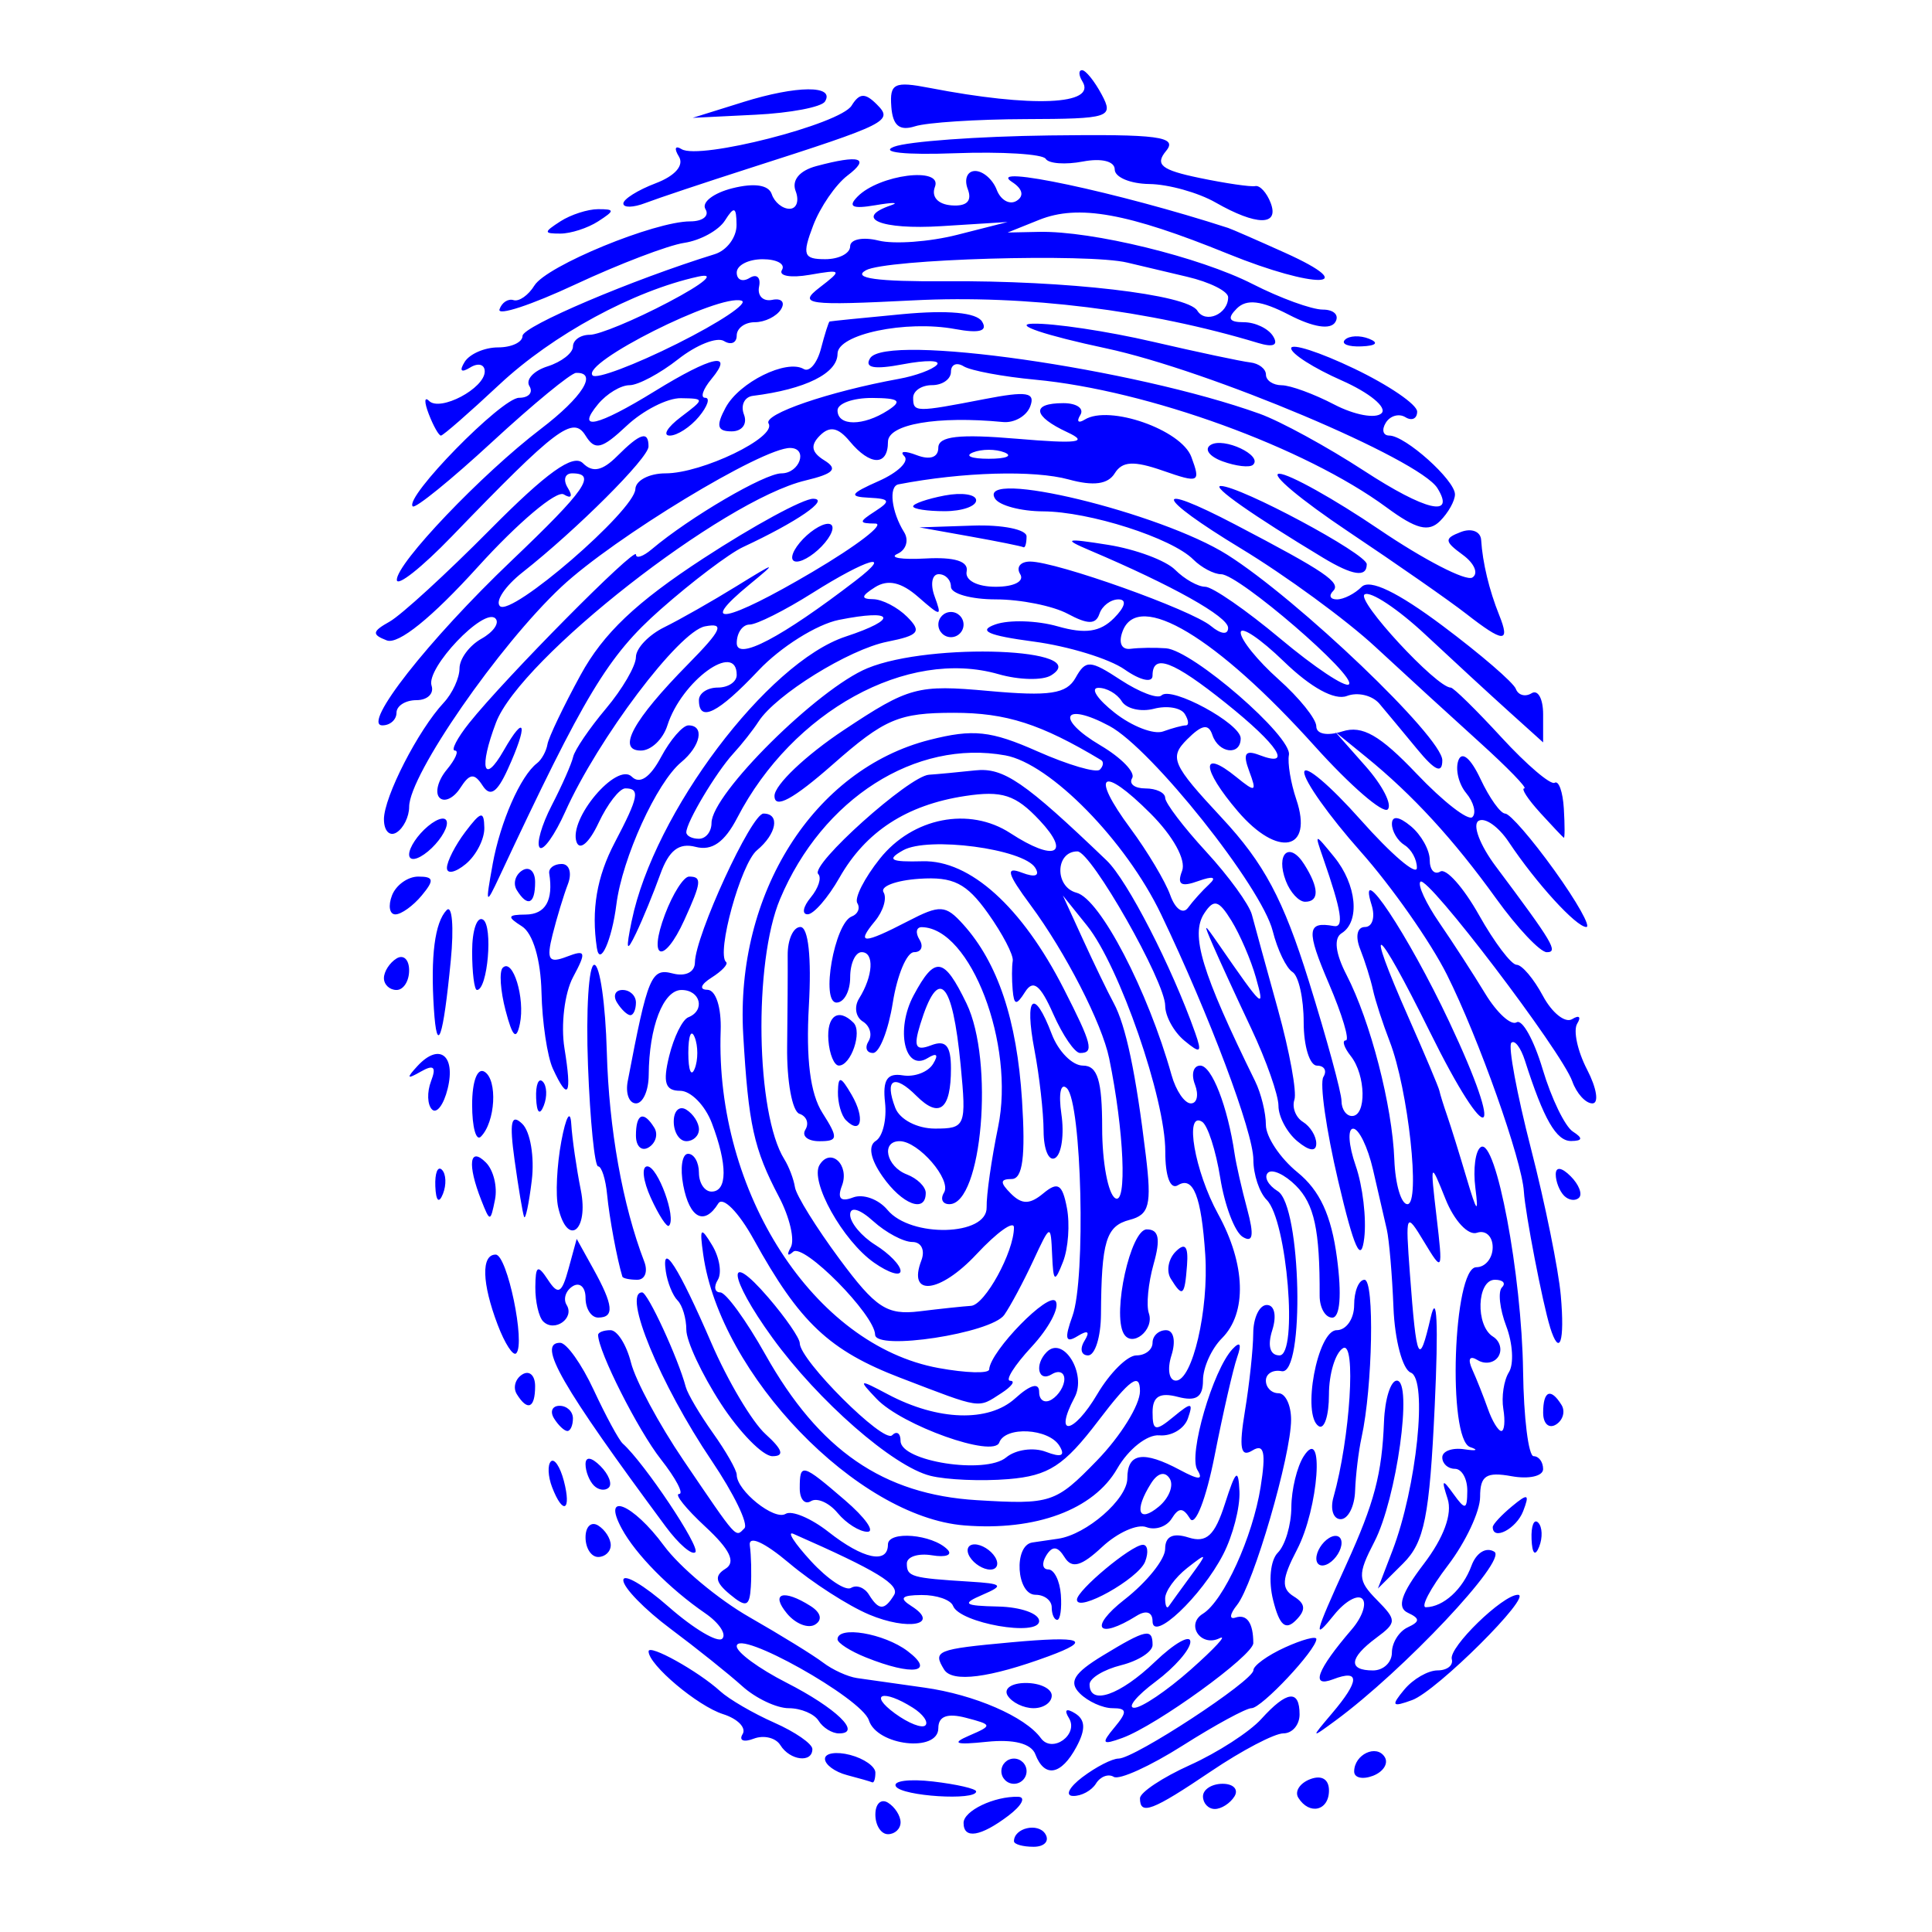 <?xml version="1.0" encoding="UTF-8"?>
<svg width="128" height="128" xmlns="http://www.w3.org/2000/svg" xmlns:svg="http://www.w3.org/2000/svg">
 <g>
  <title>Layer 1</title>
  <g transform="matrix(1 0 0 1 0 0)" id="layer1">
   <path d="m67.178,121.986c0,-0.881 1.602,-1.251 2.079,-0.48c0.288,0.467 -0.061,0.848 -0.777,0.848c-0.716,0 -1.301,-0.166 -1.301,-0.368zm-9.183,-1.768c0,-0.716 0.376,-1.069 0.835,-0.786c0.459,0.284 0.835,0.869 0.835,1.302c0,0.432 -0.376,0.786 -0.835,0.786c-0.459,0 -0.835,-0.586 -0.835,-1.301zm5.844,0.556c0,-0.803 2.03,-1.776 3.616,-1.732c0.536,0.015 0.246,0.578 -0.645,1.252c-1.84,1.391 -2.971,1.574 -2.971,0.48zm11.687,-1.632c0,-0.389 1.491,-1.38 3.314,-2.203c1.823,-0.822 3.947,-2.194 4.721,-3.049c1.701,-1.88 2.539,-1.979 2.539,-0.302c0,0.689 -0.482,1.252 -1.071,1.252c-0.589,0 -2.741,1.127 -4.782,2.504c-3.913,2.641 -4.721,2.948 -4.721,1.796zm4.174,-0.127c0,-0.459 0.586,-0.835 1.301,-0.835c0.716,0 1.069,0.376 0.786,0.835c-0.284,0.459 -0.869,0.835 -1.301,0.835c-0.432,0 -0.786,-0.376 -0.786,-0.835l-0,0zm6.315,0.087c-0.254,-0.411 0.099,-0.963 0.786,-1.226c0.758,-0.291 1.247,0 1.247,0.747c0,1.35 -1.304,1.657 -2.033,0.479zm-26.66,-0.748c-0.224,-0.363 0.88,-0.51 2.455,-0.326c1.575,0.184 2.863,0.481 2.863,0.66c0,0.628 -4.914,0.319 -5.318,-0.334zm12.365,-0.618c0.891,-0.674 1.966,-1.226 2.388,-1.226c1.057,0 8.931,-5.158 8.931,-5.85c0,-0.308 0.939,-0.988 2.087,-1.511c1.148,-0.523 2.087,-0.774 2.087,-0.558c0,0.713 -3.627,4.58 -4.296,4.58c-0.36,0 -2.414,1.115 -4.563,2.478c-2.149,1.363 -4.202,2.296 -4.563,2.073c-0.36,-0.223 -0.891,-0.023 -1.179,0.443c-0.288,0.467 -0.972,0.837 -1.519,0.822c-0.547,-0.014 -0.265,-0.578 0.626,-1.252zm-15.603,-0.131c-0.803,-0.21 -1.461,-0.695 -1.461,-1.077c0,-0.383 0.751,-0.499 1.67,-0.259c0.918,0.24 1.67,0.768 1.67,1.174c0,0.406 -0.094,0.694 -0.209,0.641c-0.115,-0.053 -0.866,-0.269 -1.67,-0.479zm10.226,-0.259c0,-0.459 0.376,-0.835 0.835,-0.835c0.459,0 0.835,0.376 0.835,0.835c0,0.459 -0.376,0.835 -0.835,0.835c-0.459,0 -0.835,-0.376 -0.835,-0.835zm23.374,0.023c0,-1.132 1.484,-1.834 2.025,-0.959c0.259,0.419 -0.091,0.976 -0.777,1.24c-0.686,0.263 -1.247,0.137 -1.247,-0.281zm-21.121,-1.142c-0.275,-0.716 -1.435,-1.014 -3.22,-0.828c-2.071,0.216 -2.372,0.11 -1.166,-0.41c1.558,-0.672 1.549,-0.721 -0.209,-1.18c-1.241,-0.325 -1.834,-0.103 -1.834,0.685c0,1.633 -4.065,1.171 -4.603,-0.523c-0.463,-1.458 -8.754,-6.101 -8.754,-4.902c0,0.402 1.477,1.485 3.283,2.406c3.3,1.683 5.048,3.368 3.494,3.368c-0.459,0 -1.067,-0.376 -1.351,-0.835c-0.284,-0.459 -1.174,-0.835 -1.979,-0.835c-0.805,0 -2.191,-0.657 -3.082,-1.461c-0.89,-0.803 -3.027,-2.513 -4.749,-3.799c-1.721,-1.286 -3.13,-2.734 -3.13,-3.217c0,-0.483 1.354,0.31 3.009,1.764c1.655,1.453 3.251,2.401 3.547,2.105c0.295,-0.295 -0.214,-1.053 -1.131,-1.683c-2.354,-1.617 -4.602,-3.896 -5.527,-5.605c-1.36,-2.512 0.736,-1.667 2.791,1.125c1.047,1.422 3.594,3.553 5.66,4.735c2.066,1.182 4.264,2.538 4.884,3.012c0.62,0.475 1.631,0.937 2.246,1.027c0.615,0.09 2.627,0.375 4.471,0.633c3.313,0.463 6.68,1.925 7.714,3.348c0.756,1.04 2.534,-0.241 1.856,-1.337c-0.335,-0.542 -0.171,-0.666 0.406,-0.309c0.69,0.426 0.718,1.06 0.1,2.216c-1.009,1.886 -2.118,2.089 -2.728,0.5l-0,0l0,-0zm-8.121,-3.088c-1.965,-1.243 -2.961,-0.921 -1.18,0.382c0.891,0.651 1.797,1.006 2.014,0.789c0.217,-0.217 -0.158,-0.744 -0.833,-1.171zm-8.776,2.48c-0.303,-0.49 -1.096,-0.682 -1.762,-0.427c-0.666,0.256 -0.998,0.12 -0.738,-0.3c0.26,-0.421 -0.321,-1.017 -1.291,-1.325c-1.69,-0.536 -4.938,-3.272 -4.938,-4.159c0,-0.519 3.294,1.313 4.749,2.642c0.581,0.531 2.193,1.468 3.58,2.082c1.388,0.614 2.523,1.401 2.523,1.748c0,0.944 -1.491,0.761 -2.122,-0.261zm22.141,-1.176c0.861,-1.037 0.836,-1.271 -0.132,-1.271c-0.653,0 -1.629,-0.442 -2.169,-0.982c-0.752,-0.752 -0.396,-1.337 1.523,-2.504c2.872,-1.746 3.299,-1.837 3.299,-0.704c0,0.45 -0.939,1.055 -2.087,1.343c-1.148,0.288 -2.087,0.859 -2.087,1.268c0,1.425 2.011,0.73 4.337,-1.499c1.288,-1.234 2.341,-1.828 2.341,-1.322c0,0.507 -1.033,1.692 -2.296,2.634c-1.263,0.942 -1.906,1.725 -1.429,1.739c0.476,0.014 2.167,-1.126 3.757,-2.535c1.59,-1.409 2.447,-2.342 1.904,-2.073c-1.236,0.612 -2.272,-0.902 -1.109,-1.621c1.37,-0.847 3.301,-5.082 3.827,-8.396c0.366,-2.302 0.231,-2.901 -0.545,-2.422c-0.782,0.483 -0.901,-0.149 -0.492,-2.623c0.296,-1.793 0.543,-4.105 0.548,-5.139c0.005,-1.033 0.41,-1.878 0.9,-1.878c0.511,0 0.665,0.712 0.361,1.67c-0.33,1.04 -0.15,1.67 0.478,1.67c1.242,0 0.506,-8.95 -0.847,-10.303c-0.486,-0.486 -0.883,-1.682 -0.883,-2.659c0,-1.822 -2.918,-9.584 -6.111,-16.255c-2.334,-4.877 -7.35,-9.995 -10.323,-10.535c-5.948,-1.079 -12.125,2.861 -14.925,9.52c-1.765,4.199 -1.601,14.225 0.282,17.235c0.307,0.491 0.625,1.328 0.706,1.859c0.081,0.531 1.406,2.666 2.945,4.745c2.407,3.252 3.148,3.737 5.303,3.474c1.377,-0.169 2.914,-0.332 3.414,-0.363c0.921,-0.057 2.847,-3.57 2.847,-5.193c0,-0.486 -1.117,0.311 -2.481,1.772c-2.429,2.6 -4.586,2.845 -3.654,0.415c0.262,-0.683 -0.002,-1.225 -0.597,-1.225c-0.587,0 -1.754,-0.622 -2.594,-1.382c-0.901,-0.815 -1.527,-0.989 -1.527,-0.424c0,0.526 0.751,1.426 1.67,2c0.918,0.573 1.67,1.349 1.67,1.724c0,0.375 -0.788,0.129 -1.752,-0.546c-2.079,-1.456 -4.279,-5.403 -3.612,-6.481c0.735,-1.189 2.008,0.01 1.478,1.389c-0.32,0.834 -0.081,1.084 0.738,0.77c0.666,-0.256 1.693,0.116 2.282,0.825c1.545,1.862 6.617,1.73 6.569,-0.171c-0.02,-0.804 0.322,-3.201 0.761,-5.329c1.127,-5.462 -1.817,-13.172 -5.052,-13.233c-0.371,-0.007 -0.443,0.363 -0.159,0.822c0.284,0.459 0.123,0.835 -0.358,0.835c-0.481,0 -1.114,1.503 -1.408,3.339c-0.294,1.837 -0.884,3.339 -1.311,3.339c-0.428,0 -0.561,-0.35 -0.297,-0.777c0.264,-0.427 0.092,-1.017 -0.382,-1.31c-0.474,-0.293 -0.585,-0.976 -0.246,-1.519c0.936,-1.498 1.024,-3.073 0.172,-3.073c-0.419,0 -0.761,0.751 -0.761,1.67c0,0.918 -0.406,1.67 -0.901,1.67c-1.067,0 -0.136,-5.273 1.008,-5.706c0.406,-0.154 0.571,-0.552 0.366,-0.883c-0.205,-0.332 0.468,-1.658 1.496,-2.947c2.175,-2.728 5.927,-3.46 8.646,-1.687c2.924,1.907 4.055,1.405 1.93,-0.857c-1.588,-1.691 -2.48,-1.98 -4.946,-1.603c-3.861,0.59 -6.57,2.352 -8.305,5.402c-0.76,1.335 -1.709,2.43 -2.109,2.433c-0.401,0.003 -0.31,-0.499 0.201,-1.115c0.511,-0.616 0.735,-1.315 0.498,-1.552c-0.579,-0.579 6.013,-6.491 7.336,-6.58c0.573,-0.038 1.95,-0.168 3.062,-0.288c1.88,-0.204 3.257,0.74 8.711,5.969c1.378,1.321 4.319,7.046 5.862,11.412c0.473,1.339 0.365,1.419 -0.713,0.524c-0.699,-0.58 -1.271,-1.621 -1.271,-2.312c0,-1.601 -4.905,-10.226 -5.816,-10.226c-1.471,0 -1.521,2.356 -0.057,2.739c1.56,0.408 4.728,6.488 6.294,12.079c0.289,1.033 0.865,1.878 1.278,1.878c0.414,0 0.536,-0.563 0.272,-1.252c-0.264,-0.689 -0.105,-1.252 0.353,-1.252c0.761,0 1.814,2.704 2.275,5.844c0.101,0.689 0.477,2.341 0.836,3.672c0.467,1.735 0.382,2.253 -0.302,1.831c-0.525,-0.324 -1.193,-2.079 -1.484,-3.9c-0.291,-1.82 -0.833,-3.497 -1.204,-3.727c-1.19,-0.735 -0.493,3.285 1.06,6.114c1.831,3.336 1.929,6.555 0.251,8.233c-0.689,0.689 -1.252,1.941 -1.252,2.784c0,1.121 -0.448,1.415 -1.67,1.095c-1.197,-0.313 -1.67,-0.026 -1.67,1.015c0,1.256 0.187,1.298 1.388,0.306c1.19,-0.983 1.326,-0.968 0.954,0.107c-0.239,0.689 -1.089,1.194 -1.889,1.122c-0.807,-0.072 -2.053,0.912 -2.798,2.209c-1.559,2.716 -5.391,4.139 -10.125,3.759c-7.103,-0.571 -16.173,-9.978 -17.3,-17.943c-0.253,-1.79 -0.169,-1.878 0.591,-0.62c0.487,0.807 0.656,1.84 0.374,2.296c-0.282,0.456 -0.208,0.829 0.164,0.829c0.371,0.001 1.716,1.853 2.987,4.116c3.568,6.352 7.81,9.273 14.013,9.649c4.912,0.297 5.214,0.198 7.956,-2.626c1.568,-1.614 2.85,-3.683 2.85,-4.598c0,-1.266 -0.656,-0.8 -2.749,1.95c-2.284,3.002 -3.294,3.658 -5.973,3.88c-1.773,0.147 -4.098,0.048 -5.167,-0.221c-2.471,-0.62 -7.416,-4.942 -10.464,-9.145c-2.918,-4.024 -3.118,-5.975 -0.273,-2.667c1.147,1.334 2.086,2.696 2.086,3.026c0,1.126 5.553,6.666 6.116,6.102c0.309,-0.309 0.562,-0.141 0.562,0.374c0,1.357 5.622,2.235 6.999,1.092c0.625,-0.519 1.81,-0.686 2.632,-0.37c1.026,0.394 1.306,0.268 0.891,-0.403c-0.715,-1.156 -3.584,-1.309 -3.983,-0.212c-0.376,1.032 -6.443,-1.129 -8.123,-2.893c-1.247,-1.31 -1.196,-1.331 0.749,-0.299c3.31,1.756 6.666,1.862 8.429,0.266c1.013,-0.916 1.588,-1.07 1.588,-0.424c0,0.557 0.376,0.781 0.835,0.498c0.459,-0.284 0.835,-0.892 0.835,-1.351c0,-0.459 -0.376,-0.603 -0.835,-0.319c-0.899,0.555 -1.165,-0.644 -0.328,-1.48c1.1,-1.1 2.665,1.461 1.841,3.013c-1.411,2.658 -0.078,2.461 1.507,-0.222c0.832,-1.409 1.996,-2.562 2.586,-2.562c0.59,0 1.072,-0.376 1.072,-0.835c0,-0.459 0.401,-0.835 0.891,-0.835c0.511,0 0.665,0.712 0.361,1.67c-0.291,0.918 -0.159,1.67 0.295,1.67c1.094,0 2.188,-4.695 1.945,-8.348c-0.258,-3.871 -0.794,-5.227 -1.816,-4.595c-0.5,0.309 -0.837,-0.599 -0.832,-2.243c0.011,-3.47 -3.046,-12.295 -5.177,-14.949l-1.61,-2.005l1.337,2.922c0.735,1.607 1.649,3.498 2.031,4.201c0.805,1.483 1.472,4.645 2.13,10.099c0.396,3.283 0.234,3.926 -1.074,4.268c-1.564,0.409 -1.867,1.41 -1.898,6.267c-0.01,1.492 -0.393,2.713 -0.853,2.713c-0.459,0 -0.567,-0.434 -0.24,-0.964c0.387,-0.626 0.227,-0.736 -0.458,-0.313c-0.801,0.495 -0.882,0.176 -0.338,-1.332c0.895,-2.479 0.613,-14.106 -0.365,-15.085c-0.41,-0.41 -0.569,0.333 -0.368,1.707c0.196,1.337 0.013,2.644 -0.406,2.904c-0.42,0.259 -0.768,-0.541 -0.773,-1.779c-0.005,-1.238 -0.278,-3.66 -0.607,-5.382c-0.68,-3.566 -0.034,-4.153 1.148,-1.043c0.436,1.148 1.366,2.087 2.066,2.087c0.969,0 1.273,0.985 1.273,4.125c0,2.269 0.39,4.366 0.866,4.66c0.799,0.494 0.583,-4.487 -0.402,-9.268c-0.478,-2.317 -2.894,-7.027 -5.205,-10.147c-1.558,-2.103 -1.686,-2.579 -0.579,-2.154c0.879,0.337 1.217,0.215 0.885,-0.322c-0.778,-1.258 -7.094,-2.093 -8.756,-1.157c-1.116,0.629 -0.842,0.782 1.293,0.725c3.144,-0.085 6.585,3.021 9.35,8.441c1.879,3.682 2.026,4.262 1.083,4.262c-0.347,0 -1.147,-1.165 -1.777,-2.589c-0.854,-1.929 -1.328,-2.301 -1.861,-1.461c-0.583,0.919 -0.735,0.896 -0.826,-0.124c-0.061,-0.689 -0.059,-1.558 0.005,-1.933c0.064,-0.374 -0.675,-1.793 -1.643,-3.152c-1.421,-1.996 -2.297,-2.435 -4.556,-2.283c-1.538,0.104 -2.6,0.505 -2.361,0.893c0.239,0.387 -0.019,1.251 -0.574,1.92c-1.273,1.534 -0.771,1.532 2.196,-0.007c2.121,-1.1 2.486,-1.079 3.649,0.209c2.298,2.545 3.564,6.324 3.904,11.658c0.238,3.732 0.043,5.218 -0.686,5.218c-0.772,0 -0.785,0.234 -0.053,0.966c0.732,0.732 1.254,0.728 2.153,-0.018c0.961,-0.797 1.258,-0.612 1.56,0.969c0.205,1.075 0.089,2.68 -0.258,3.566c-0.555,1.416 -0.643,1.358 -0.723,-0.475c-0.09,-2.052 -0.111,-2.045 -1.256,0.417c-0.64,1.377 -1.501,2.986 -1.912,3.575c-0.852,1.221 -8.539,2.399 -8.559,1.312c-0.025,-1.32 -4.753,-6.103 -5.429,-5.492c-0.368,0.333 -0.44,0.202 -0.16,-0.29c0.28,-0.492 -0.069,-1.995 -0.776,-3.339c-1.678,-3.193 -2.027,-4.776 -2.373,-10.764c-0.539,-9.331 4.674,-17.574 12.346,-19.521c2.892,-0.734 4.05,-0.611 7.152,0.762c2.036,0.901 3.894,1.445 4.129,1.21c0.235,-0.235 0.271,-0.521 0.08,-0.636c-3.995,-2.397 -6.28,-3.13 -9.751,-3.13c-3.651,0 -4.591,0.4 -8.01,3.41c-2.638,2.322 -3.874,2.991 -3.874,2.096c0,-0.723 2.065,-2.686 4.588,-4.361c4.324,-2.871 4.877,-3.02 9.603,-2.592c4.041,0.366 5.159,0.197 5.757,-0.873c0.673,-1.202 0.956,-1.188 2.992,0.146c1.237,0.81 2.451,1.27 2.699,1.022c0.638,-0.638 5.248,1.86 5.248,2.843c0,1.175 -1.468,1.001 -1.876,-0.223c-0.255,-0.765 -0.692,-0.689 -1.668,0.287c-1.207,1.207 -1.008,1.661 2.284,5.196c2.812,3.019 4.084,5.405 5.773,10.821c1.191,3.822 2.166,7.397 2.166,7.945c0,0.548 0.313,0.996 0.696,0.996c0.97,0 0.918,-2.705 -0.077,-3.965c-0.453,-0.574 -0.603,-1.044 -0.333,-1.044c0.269,0 -0.235,-1.69 -1.12,-3.757c-1.514,-3.533 -1.464,-4.146 0.315,-3.82c0.705,0.129 0.536,-0.954 -0.706,-4.528c-0.572,-1.646 -0.562,-1.647 0.74,-0.049c1.494,1.833 1.731,4.288 0.489,5.056c-0.529,0.327 -0.409,1.333 0.33,2.762c1.582,3.061 3.032,8.666 3.166,12.237c0.061,1.623 0.451,2.951 0.867,2.951c0.882,0 0.053,-7.616 -1.175,-10.784c-0.459,-1.185 -0.957,-2.719 -1.106,-3.407c-0.149,-0.689 -0.532,-1.91 -0.85,-2.713c-0.334,-0.844 -0.2,-1.461 0.319,-1.461c0.494,0 0.691,-0.657 0.439,-1.461c-1,-3.181 2.411,1.945 5.13,7.71c3.81,8.077 2.667,8.671 -1.286,0.668c-3.559,-7.205 -4.422,-7.759 -1.384,-0.888c1.072,2.424 1.987,4.594 2.033,4.824c0.046,0.23 0.28,0.981 0.52,1.67c0.239,0.689 0.824,2.567 1.299,4.174c0.652,2.207 0.791,2.355 0.565,0.606c-0.164,-1.274 -0.001,-2.499 0.363,-2.724c0.999,-0.617 2.711,8.472 2.796,14.847c0.041,3.098 0.357,5.634 0.701,5.635c0.344,0.001 0.626,0.385 0.626,0.853c0,0.468 -0.939,0.681 -2.087,0.473c-1.681,-0.305 -2.087,-0.039 -2.087,1.366c0,0.959 -0.958,3.001 -2.129,4.536c-1.171,1.536 -1.829,2.786 -1.461,2.779c1.163,-0.023 2.441,-1.187 3.019,-2.753c0.319,-0.863 0.97,-1.26 1.516,-0.923c0.882,0.545 -6.019,7.875 -10.545,11.199c-1.622,1.191 -1.628,1.177 -0.209,-0.495c1.835,-2.162 1.86,-2.942 0.072,-2.256c-1.525,0.585 -1.078,-0.614 1.233,-3.304c0.693,-0.806 1.007,-1.718 0.699,-2.026c-0.308,-0.308 -1.143,0.164 -1.856,1.049c-1.444,1.793 -1.35,1.4 0.811,-3.355c1.849,-4.07 2.347,-5.964 2.483,-9.437c0.058,-1.492 0.44,-2.713 0.849,-2.713c1.075,0 -0.015,7.832 -1.486,10.675c-1.131,2.186 -1.115,2.554 0.164,3.853c1.329,1.349 1.326,1.5 -0.047,2.52c-1.792,1.33 -1.872,2.153 -0.209,2.153c0.689,0 1.252,-0.532 1.252,-1.183c0,-0.65 0.47,-1.402 1.043,-1.67c0.828,-0.386 0.829,-0.587 0.008,-0.971c-0.739,-0.346 -0.437,-1.269 1.059,-3.23c1.328,-1.741 1.907,-3.32 1.582,-4.316c-0.422,-1.295 -0.354,-1.351 0.389,-0.318c0.779,1.082 0.903,1.054 0.914,-0.209c0.007,-0.803 -0.363,-1.461 -0.822,-1.461c-0.459,0 -0.835,-0.341 -0.835,-0.757c0,-0.416 0.657,-0.658 1.461,-0.537c0.803,0.121 0.977,0.055 0.386,-0.145c-1.518,-0.515 -1.129,-11.917 0.407,-11.917c0.597,0 1.085,-0.595 1.085,-1.322c0,-0.727 -0.47,-1.159 -1.043,-0.961c-0.578,0.2 -1.506,-0.794 -2.079,-2.226c-1.011,-2.526 -1.025,-2.498 -0.596,1.17c0.426,3.643 0.402,3.694 -0.819,1.67c-1.217,-2.017 -1.248,-1.947 -0.948,2.087c0.438,5.875 0.606,6.232 1.375,2.922c0.42,-1.807 0.523,0.424 0.27,5.844c-0.342,7.332 -0.683,9.038 -2.087,10.435l-1.678,1.67l0.961,-2.504c1.612,-4.2 2.352,-11.367 1.219,-11.802c-0.545,-0.209 -1.062,-2.147 -1.148,-4.307c-0.086,-2.159 -0.285,-4.49 -0.442,-5.178c-0.157,-0.689 -0.568,-2.473 -0.914,-3.965c-0.345,-1.492 -0.937,-2.713 -1.315,-2.713c-0.378,0 -0.303,1.101 0.165,2.445c0.469,1.345 0.725,3.505 0.57,4.8c-0.208,1.734 -0.664,0.736 -1.727,-3.784c-0.794,-3.376 -1.236,-6.475 -0.981,-6.887c0.255,-0.412 0.065,-0.749 -0.421,-0.749c-0.486,0 -0.884,-1.293 -0.884,-2.873c0,-1.58 -0.334,-3.079 -0.742,-3.331c-0.408,-0.252 -0.997,-1.474 -1.309,-2.715c-0.734,-2.926 -8.035,-12.094 -10.817,-13.583c-3.08,-1.649 -3.611,-0.497 -0.592,1.286c1.384,0.818 2.327,1.793 2.096,2.168c-0.232,0.375 0.164,0.682 0.88,0.682c0.716,0 1.305,0.282 1.309,0.626c0.004,0.344 1.225,1.948 2.713,3.565c1.488,1.616 2.852,3.495 3.031,4.174c0.179,0.679 0.956,3.507 1.726,6.283c0.77,2.776 1.261,5.465 1.091,5.976c-0.17,0.51 0.086,1.173 0.569,1.471c0.483,0.299 0.879,0.943 0.879,1.431c0,0.56 -0.463,0.504 -1.252,-0.152c-0.689,-0.571 -1.252,-1.626 -1.252,-2.343c0,-0.717 -0.81,-3.019 -1.799,-5.115c-0.99,-2.096 -2.124,-4.563 -2.521,-5.481c-0.675,-1.561 -0.653,-1.57 0.339,-0.136c2.983,4.313 3.104,4.421 2.484,2.223c-0.324,-1.148 -1.051,-2.838 -1.617,-3.757c-0.846,-1.373 -1.165,-1.461 -1.801,-0.493c-0.932,1.419 -0.182,3.895 3.369,11.125c0.392,0.797 0.712,2.098 0.712,2.891c0,0.792 0.941,2.206 2.091,3.142c1.485,1.208 2.244,2.851 2.618,5.666c0.326,2.451 0.206,3.965 -0.313,3.965c-0.462,0 -0.837,-0.657 -0.834,-1.461c0.017,-4.347 -0.354,-6.064 -1.575,-7.285c-0.743,-0.743 -1.578,-1.125 -1.854,-0.849c-0.276,0.276 0.019,0.825 0.655,1.218c1.559,0.964 1.8,12.233 0.255,11.924c-0.574,-0.115 -1.043,0.167 -1.043,0.626c0,0.459 0.376,0.835 0.835,0.835c0.459,0 0.835,0.787 0.835,1.75c0,2.37 -2.495,10.927 -3.581,12.28c-0.481,0.6 -0.53,0.975 -0.108,0.835c0.76,-0.253 1.185,0.352 1.185,1.69c0,0.819 -6.4,5.455 -8.675,6.283c-1.34,0.488 -1.419,0.383 -0.524,-0.696l0,-0l0,-0zm25.759,-21.098c-0.132,-0.804 0.035,-1.899 0.371,-2.434c0.336,-0.535 0.257,-1.906 -0.176,-3.045c-0.433,-1.139 -0.561,-2.298 -0.284,-2.575c0.277,-0.277 0.065,-0.503 -0.471,-0.503c-1.196,0 -1.298,3.041 -0.126,3.765c0.467,0.288 0.629,0.88 0.36,1.315c-0.269,0.435 -0.887,0.544 -1.374,0.244c-0.532,-0.329 -0.676,-0.085 -0.36,0.612c0.289,0.638 0.757,1.817 1.04,2.621c0.283,0.803 0.683,1.461 0.888,1.461c0.205,0 0.264,-0.657 0.132,-1.461zm-19.473,-34.776c0.506,-0.466 0.225,-0.543 -0.729,-0.199c-1.154,0.416 -1.432,0.242 -1.08,-0.674c0.277,-0.722 -0.592,-2.3 -2.096,-3.803c-3.24,-3.24 -4.021,-2.65 -1.322,0.999c1.126,1.522 2.311,3.509 2.634,4.414c0.328,0.922 0.846,1.289 1.177,0.835c0.325,-0.446 0.962,-1.153 1.416,-1.57zm-1.562,-10.511c0.219,0 0.188,-0.34 -0.069,-0.756c-0.257,-0.416 -1.176,-0.571 -2.042,-0.345c-0.866,0.226 -1.827,0.003 -2.135,-0.496c-0.308,-0.499 -1.008,-0.899 -1.555,-0.889c-0.547,0.01 -0.055,0.755 1.093,1.655c1.148,0.9 2.587,1.455 3.199,1.234c0.611,-0.221 1.291,-0.403 1.51,-0.403l0,0zm-11.805,64.279c-0.284,-0.459 0.258,-0.835 1.203,-0.835c0.945,0 1.719,0.376 1.719,0.835c0,0.459 -0.541,0.835 -1.203,0.835c-0.662,0 -1.435,-0.376 -1.719,-0.835zm26.28,-0.398c0.58,-0.699 1.573,-1.271 2.205,-1.271c0.632,0 1.056,-0.335 0.941,-0.744c-0.217,-0.774 3.369,-4.265 4.382,-4.265c1.031,0 -5.375,6.378 -7.005,6.974c-1.34,0.49 -1.419,0.385 -0.524,-0.694zm-30.487,-1.324c-0.772,-1.249 -0.52,-1.352 4.415,-1.805c4.736,-0.434 5.46,-0.168 2.504,0.921c-3.913,1.441 -6.38,1.757 -6.919,0.884zm-5.185,-0.808c-1.033,-0.415 -1.878,-0.955 -1.878,-1.199c0,-0.917 3.081,-0.398 4.641,0.781c1.891,1.43 0.341,1.665 -2.762,0.418zm-5.225,-2.905c-1.126,-1.357 -0.243,-1.641 1.558,-0.5c0.688,0.436 0.807,0.919 0.303,1.23c-0.456,0.282 -1.294,-0.047 -1.861,-0.73zm5.426,0.06c-1.373,-0.579 -3.747,-2.106 -5.276,-3.395c-1.67,-1.408 -2.714,-1.874 -2.614,-1.169c0.091,0.646 0.121,1.877 0.066,2.737c-0.083,1.314 -0.305,1.392 -1.391,0.491c-0.964,-0.8 -1.037,-1.23 -0.288,-1.692c0.703,-0.434 0.303,-1.269 -1.335,-2.787c-1.286,-1.192 -2.068,-2.167 -1.738,-2.167c0.33,0 -0.213,-1.033 -1.206,-2.296c-1.518,-1.93 -4.159,-7.162 -4.159,-8.241c0,-0.174 0.368,-0.315 0.819,-0.315c0.45,0 1.061,0.966 1.358,2.147c0.296,1.181 1.86,4.092 3.475,6.47c3.635,5.351 3.429,5.121 4.04,4.51c0.28,-0.28 -0.697,-2.295 -2.171,-4.479c-3.406,-5.046 -5.927,-11.151 -4.605,-11.151c0.372,0 2.386,4.364 2.89,6.261c0.122,0.459 0.932,1.832 1.799,3.051c0.868,1.219 1.578,2.466 1.578,2.773c0,1.053 2.492,3.048 3.235,2.589c0.409,-0.253 1.692,0.287 2.851,1.199c2.286,1.798 3.932,2.145 3.932,0.829c0,-0.932 2.946,-0.683 3.944,0.333c0.356,0.363 -0.104,0.535 -1.022,0.383c-0.918,-0.152 -1.67,0.093 -1.67,0.544c0,0.877 0.291,0.961 4.174,1.201c2.182,0.135 2.289,0.248 0.835,0.873c-1.399,0.601 -1.23,0.727 1.044,0.776c1.492,0.033 2.713,0.464 2.713,0.96c0,1.064 -5.272,0.138 -5.704,-1.003c-0.153,-0.403 -1.092,-0.728 -2.087,-0.72c-1.333,0.01 -1.511,0.202 -0.676,0.73c1.951,1.236 -0.193,1.663 -2.81,0.56l0,0zm1.662,-1.278c0.422,-0.684 -1.114,-1.62 -6.663,-4.061c-0.459,-0.202 0.065,0.612 1.165,1.809c1.1,1.197 2.295,1.993 2.655,1.77c0.361,-0.223 0.892,-0.023 1.18,0.443c0.655,1.059 1.026,1.068 1.662,0.039l0,-0zm15.281,0.284c1.476,-1.155 2.683,-2.661 2.683,-3.348c0,-0.834 0.512,-1.085 1.544,-0.758c1.197,0.38 1.741,-0.124 2.419,-2.239c0.716,-2.234 0.891,-2.381 0.96,-0.81c0.047,1.056 -0.44,2.935 -1.081,4.176c-1.437,2.779 -4.677,5.84 -4.677,4.419c0,-0.602 -0.424,-0.749 -1.044,-0.362c-2.601,1.625 -3.213,0.806 -0.805,-1.079zm4.38,-1.561c1.133,-1.544 1.115,-1.584 -0.236,-0.524c-0.803,0.63 -1.461,1.538 -1.461,2.017c0,0.479 0.106,0.715 0.236,0.524c0.13,-0.191 0.787,-1.099 1.461,-2.017zm5.458,1.61c-0.321,-1.277 -0.184,-2.654 0.312,-3.15c0.485,-0.485 0.887,-1.839 0.894,-3.01c0.007,-1.171 0.377,-2.692 0.822,-3.381c1.391,-2.152 0.986,3.447 -0.448,6.196c-1.013,1.942 -1.056,2.573 -0.211,3.096c0.781,0.483 0.815,0.903 0.131,1.587c-0.684,0.684 -1.081,0.33 -1.5,-1.338zm-14.669,0.477c0,-0.459 -0.483,-0.835 -1.073,-0.835c-1.27,0 -1.468,-3.281 -0.209,-3.466c0.476,-0.07 1.24,-0.181 1.699,-0.248c1.887,-0.273 4.591,-2.629 4.591,-4c0,-1.69 1.055,-1.857 3.495,-0.551c1.251,0.67 1.561,0.668 1.145,-0.01c-0.612,-0.99 1.03,-6.629 2.332,-8.009c0.505,-0.535 0.615,-0.341 0.306,0.542c-0.265,0.757 -0.938,3.696 -1.496,6.532c-0.563,2.862 -1.285,4.717 -1.624,4.169c-0.466,-0.755 -0.752,-0.756 -1.216,-0.01c-0.333,0.54 -1.09,0.795 -1.682,0.568c-0.592,-0.227 -1.908,0.362 -2.926,1.31c-1.386,1.292 -2.01,1.463 -2.492,0.684c-0.456,-0.738 -0.807,-0.771 -1.213,-0.115c-0.314,0.509 -0.253,0.924 0.135,0.924c0.389,0 0.763,0.751 0.832,1.67c0.069,0.918 -0.039,1.67 -0.24,1.67c-0.201,0 -0.366,-0.376 -0.366,-0.835l0,0.009zm7.817,-8.532c-0.311,-0.504 -0.794,-0.385 -1.23,0.303c-1.141,1.801 -0.858,2.684 0.5,1.558c0.684,-0.567 1.012,-1.405 0.73,-1.861zm-6.147,8.021c0,-0.616 3.575,-3.6 4.356,-3.636c0.33,-0.015 0.403,0.485 0.163,1.111c-0.437,1.14 -4.519,3.42 -4.519,2.525zm-7.096,-2.829c-0.284,-0.459 -0.14,-0.835 0.319,-0.835c0.459,0 1.067,0.376 1.351,0.835c0.284,0.459 0.14,0.835 -0.319,0.835c-0.459,0 -1.067,-0.376 -1.351,-0.835zm22.957,0.099c0,-0.459 0.376,-1.067 0.835,-1.351c0.459,-0.284 0.835,-0.14 0.835,0.319c0,0.459 -0.376,1.067 -0.835,1.351c-0.459,0.284 -0.835,0.14 -0.835,-0.319zm-48.418,-1.4c0,-0.716 0.376,-1.069 0.835,-0.786c0.459,0.284 0.835,0.869 0.835,1.301c0,0.432 -0.376,0.786 -0.835,0.786c-0.459,0 -0.835,-0.586 -0.835,-1.302zm5.313,-0.711c-6.926,-9.349 -8.552,-12.179 -6.995,-12.179c0.423,0 1.425,1.409 2.226,3.13c0.801,1.722 1.666,3.318 1.922,3.548c1.433,1.285 5.154,6.85 4.81,7.195c-0.224,0.224 -1.107,-0.539 -1.963,-1.694zm57.363,0.83c-0.036,-0.88 0.161,-1.373 0.438,-1.096c0.277,0.277 0.307,0.997 0.066,1.6c-0.266,0.666 -0.464,0.468 -0.504,-0.504l-0,0zm-45.972,-1.73c-0.567,-0.684 -1.365,-1.037 -1.772,-0.786c-0.407,0.252 -0.74,-0.128 -0.74,-0.844c0,-1.707 0.149,-1.668 3.001,0.785c1.334,1.147 2.002,2.086 1.484,2.087c-0.518,0 -1.406,-0.558 -1.973,-1.242zm43.402,0.928c0,-0.173 0.572,-0.79 1.271,-1.37c1.063,-0.882 1.185,-0.831 0.745,0.315c-0.449,1.17 -2.017,1.99 -2.017,1.055zm-10.552,-1.98c1.102,-3.896 1.517,-10.416 0.627,-9.866c-0.51,0.315 -0.928,1.7 -0.928,3.078c0,1.377 -0.303,2.317 -0.673,2.088c-1.141,-0.705 -0.09,-6.361 1.182,-6.361c0.638,0 1.161,-0.751 1.161,-1.67c0,-0.918 0.309,-1.67 0.687,-1.67c0.67,0 0.538,7.094 -0.194,10.435c-0.201,0.918 -0.394,2.515 -0.43,3.548c-0.035,1.033 -0.465,1.878 -0.955,1.878c-0.49,0 -0.705,-0.657 -0.478,-1.461zm-51.77,-0.662c-0.272,-0.709 -0.308,-1.475 -0.08,-1.703c0.228,-0.228 0.615,0.352 0.86,1.288c0.52,1.989 -0.058,2.296 -0.78,0.414l-0,0zm2.773,-0.103c-0.306,-0.306 -0.557,-0.945 -0.557,-1.419c0,-0.523 0.389,-0.474 0.988,0.125c0.543,0.543 0.794,1.182 0.557,1.419c-0.237,0.237 -0.682,0.181 -0.988,-0.125zm8.395,-5.454c-1.25,-1.928 -2.274,-4.12 -2.274,-4.87c0,-0.75 -0.261,-1.625 -0.581,-1.944c-0.319,-0.319 -0.669,-1.182 -0.777,-1.918c-0.307,-2.095 0.848,-0.281 3.011,4.725c1.091,2.525 2.709,5.249 3.597,6.052c1.134,1.027 1.27,1.461 0.455,1.461c-0.637,0 -2.181,-1.578 -3.432,-3.506zm-11.039,1.002c-0.284,-0.459 -0.118,-0.835 0.368,-0.835c0.486,0 0.884,0.376 0.884,0.835c0,0.459 -0.166,0.835 -0.368,0.835c-0.202,0 -0.6,-0.376 -0.884,-0.835zm65.531,-0.368c0,-1.466 0.501,-1.682 1.217,-0.524c0.264,0.427 0.098,1.013 -0.368,1.301c-0.467,0.288 -0.848,-0.061 -0.848,-0.777zm-68,-1.244c-0.264,-0.427 -0.098,-1.013 0.368,-1.301c0.467,-0.289 0.848,0.061 0.848,0.777c0,1.466 -0.501,1.682 -1.217,0.524zm25.444,-1.065c-4.747,-1.822 -6.699,-3.662 -9.748,-9.186c-0.995,-1.802 -2.043,-2.865 -2.345,-2.377c-0.923,1.493 -1.903,0.985 -2.321,-1.204c-0.219,-1.148 -0.075,-2.087 0.32,-2.087c0.395,0 0.719,0.564 0.719,1.252c0,0.689 0.376,1.252 0.835,1.252c1.058,0 1.066,-1.787 0.021,-4.537c-0.448,-1.178 -1.394,-2.141 -2.103,-2.141c-0.986,0 -1.157,-0.54 -0.726,-2.296c0.309,-1.263 0.88,-2.421 1.268,-2.574c1.144,-0.451 0.806,-1.809 -0.449,-1.809c-1.21,0 -2.154,2.448 -2.173,5.635c-0.007,1.033 -0.385,1.878 -0.841,1.878c-0.456,0 -0.704,-0.657 -0.551,-1.461c1.334,-6.99 1.555,-7.52 2.985,-7.146c0.84,0.22 1.461,-0.086 1.468,-0.724c0.019,-1.781 3.743,-9.87 4.543,-9.87c1.114,0 0.874,1.347 -0.433,2.432c-1.066,0.884 -2.71,6.848 -2.043,7.407c0.157,0.132 -0.278,0.595 -0.967,1.031c-0.716,0.452 -0.834,0.797 -0.276,0.804c0.562,0.008 0.937,1.164 0.882,2.726c-0.371,10.689 6.18,20.824 14.435,22.334c1.828,0.334 3.337,0.377 3.354,0.094c0.071,-1.218 3.978,-5.215 4.411,-4.513c0.263,0.425 -0.456,1.781 -1.598,3.012c-1.142,1.232 -1.779,2.245 -1.416,2.252c0.363,0.01 0.096,0.377 -0.592,0.822c-1.578,1.02 -1.249,1.069 -6.66,-1.008l0,-0l0,0zm-13.657,-22.576c-0.232,-0.574 -0.421,-0.104 -0.421,1.043c0,1.148 0.189,1.617 0.421,1.044c0.232,-0.574 0.232,-1.513 0,-2.087zm-13.051,19.053c-1.049,-2.759 -1.103,-4.653 -0.133,-4.653c0.764,0 1.992,5.909 1.359,6.542c-0.203,0.203 -0.754,-0.647 -1.226,-1.889zm41.473,0.578c-0.764,-1.362 0.463,-6.901 1.529,-6.901c0.803,0 0.927,0.623 0.455,2.296c-0.356,1.263 -0.498,2.731 -0.315,3.263c0.381,1.105 -1.123,2.315 -1.668,1.342zm28.248,-0.431c-0.492,-1.575 -1.647,-7.552 -1.733,-8.974c-0.127,-2.08 -3.001,-10.182 -5.099,-14.372c-1.084,-2.165 -3.662,-5.841 -5.728,-8.167c-2.066,-2.326 -3.742,-4.687 -3.725,-5.245c0.018,-0.559 1.7,0.863 3.739,3.158c2.039,2.296 3.715,3.727 3.724,3.18c0.009,-0.547 -0.358,-1.226 -0.818,-1.51c-0.459,-0.284 -0.835,-0.915 -0.835,-1.404c0,-0.56 0.463,-0.504 1.252,0.151c0.689,0.572 1.252,1.579 1.252,2.238c0,0.66 0.315,1.005 0.7,0.767c0.385,-0.238 1.536,1.055 2.558,2.872c1.022,1.818 2.146,3.305 2.498,3.305c0.352,0 1.136,0.926 1.742,2.059c0.606,1.132 1.479,1.825 1.94,1.541c0.461,-0.285 0.611,-0.151 0.334,0.297c-0.277,0.448 0.018,1.821 0.656,3.051c0.638,1.23 0.795,2.236 0.348,2.236c-0.446,0 -1.045,-0.657 -1.331,-1.461c-0.706,-1.986 -9.605,-13.684 -10.062,-13.227c-0.201,0.201 0.366,1.428 1.258,2.726c0.893,1.299 2.257,3.406 3.032,4.684c0.775,1.277 1.712,2.135 2.083,1.906c0.371,-0.229 1.147,1.168 1.725,3.104c0.578,1.936 1.479,3.797 2.002,4.134c0.681,0.439 0.649,0.617 -0.11,0.626c-0.987,0.012 -1.824,-1.442 -3.064,-5.324c-0.278,-0.869 -0.684,-1.401 -0.904,-1.181c-0.219,0.219 0.367,3.372 1.302,7.007c0.936,3.634 1.825,8.016 1.977,9.738c0.272,3.089 -0.081,4.119 -0.716,2.087zm-66.706,-0.371c-0.294,-0.294 -0.528,-1.316 -0.521,-2.273c0.011,-1.434 0.157,-1.519 0.835,-0.487c0.681,1.037 0.915,0.912 1.364,-0.729l0.542,-1.981l1.098,1.981c1.337,2.412 1.419,3.233 0.323,3.233c-0.459,0 -0.835,-0.586 -0.835,-1.301c0,-0.716 -0.382,-1.065 -0.848,-0.777c-0.467,0.288 -0.648,0.848 -0.404,1.244c0.545,0.882 -0.81,1.833 -1.553,1.09zm41.578,-2.833c-0.308,-0.499 -0.162,-1.306 0.326,-1.794c0.625,-0.625 0.847,-0.358 0.751,0.907c-0.154,2.042 -0.292,2.156 -1.077,0.887zm-36.333,-0.136c-0.35,-1.144 -0.865,-3.911 -1.009,-5.426c-0.098,-1.033 -0.367,-1.878 -0.596,-1.879c-0.23,-0 -0.532,-3.006 -0.672,-6.679c-0.14,-3.673 0.048,-6.677 0.417,-6.675c0.37,0.002 0.743,2.6 0.83,5.774c0.139,5.09 1.041,10.137 2.482,13.893c0.253,0.66 0.045,1.2 -0.464,1.2c-0.508,0 -0.953,-0.094 -0.988,-0.209zm-4.252,-4.591c-0.185,-0.804 -0.09,-2.776 0.21,-4.383c0.304,-1.623 0.595,-2.133 0.656,-1.148c0.06,0.976 0.345,2.948 0.632,4.383c0.543,2.718 -0.885,3.812 -1.498,1.148zm6.139,-0.623c-0.524,-1.15 -0.629,-2.091 -0.233,-2.091c0.693,0 1.942,3.424 1.434,3.932c-0.137,0.137 -0.677,-0.692 -1.201,-1.842zm-11.239,0.137c-0.93,-2.365 -0.779,-3.573 0.312,-2.483c0.502,0.502 0.773,1.61 0.601,2.463c-0.301,1.495 -0.333,1.495 -0.913,0.02l0,0zm2.84,1.112c-0.091,-0.23 -0.374,-1.92 -0.629,-3.757c-0.351,-2.531 -0.228,-3.112 0.51,-2.402c0.535,0.516 0.818,2.206 0.629,3.757c-0.19,1.551 -0.419,2.631 -0.51,2.402zm-5.88,-2.018c-0.036,-0.88 0.161,-1.373 0.438,-1.096c0.277,0.277 0.307,0.997 0.066,1.6c-0.266,0.666 -0.464,0.468 -0.504,-0.504l-0,0zm29.63,-0.654c-0.806,-1.151 -0.973,-2.031 -0.448,-2.355c0.461,-0.285 0.737,-1.431 0.613,-2.546c-0.167,-1.499 0.139,-1.967 1.173,-1.797c0.769,0.127 1.672,-0.213 2.007,-0.755c0.384,-0.621 0.25,-0.764 -0.36,-0.387c-1.512,0.934 -2.142,-1.886 -0.928,-4.154c1.419,-2.651 2.008,-2.562 3.505,0.529c1.845,3.809 1.034,13.302 -1.136,13.302c-0.455,0 -0.614,-0.345 -0.353,-0.768c0.519,-0.84 -1.696,-3.406 -2.94,-3.406c-1.252,0 -0.888,1.679 0.477,2.203c0.689,0.264 1.252,0.816 1.252,1.226c0,1.364 -1.558,0.77 -2.862,-1.091zm5.176,-7.364c-0.544,-5.666 -1.481,-6.609 -2.682,-2.7c-0.456,1.482 -0.303,1.768 0.731,1.372c0.966,-0.371 1.307,0.03 1.307,1.536c0,2.725 -0.768,3.336 -2.286,1.818c-1.486,-1.486 -2.135,-1.118 -1.401,0.795c0.296,0.77 1.449,1.372 2.63,1.372c2.023,0 2.088,-0.161 1.701,-4.192zm39.982,8.645c-0.306,-0.306 -0.557,-0.945 -0.557,-1.419c0,-0.523 0.389,-0.474 0.988,0.125c0.543,0.543 0.794,1.182 0.557,1.419c-0.237,0.237 -0.682,0.181 -0.988,-0.125zm-61.497,-3.986c0,-1.466 0.501,-1.682 1.217,-0.524c0.264,0.427 0.098,1.013 -0.368,1.301c-0.467,0.288 -0.848,-0.061 -0.848,-0.777zm-10.852,-2.046c0,-1.557 0.347,-2.478 0.823,-2.184c0.877,0.542 0.718,3.336 -0.245,4.299c-0.318,0.318 -0.578,-0.634 -0.578,-2.115zm13.357,1.113c0,-0.716 0.376,-1.069 0.835,-0.786c0.459,0.284 0.835,0.869 0.835,1.302c0,0.432 -0.376,0.785 -0.835,0.785c-0.459,0 -0.835,-0.586 -0.835,-1.301zm8.721,0.538c0.26,-0.42 0.082,-0.893 -0.395,-1.052c-0.477,-0.159 -0.842,-2.163 -0.813,-4.454c0.029,-2.291 0.045,-5.01 0.036,-6.043c-0.01,-1.033 0.369,-1.878 0.841,-1.878c0.528,0 0.745,2.008 0.563,5.218c-0.2,3.534 0.089,5.823 0.898,7.096c1.064,1.675 1.042,1.878 -0.204,1.878c-0.769,0 -1.185,-0.344 -0.926,-0.763l-0,0zm2.688,-0.628c-0.306,-0.306 -0.545,-1.151 -0.531,-1.878c0.021,-1.086 0.184,-1.049 0.911,0.202c0.899,1.546 0.638,2.695 -0.38,1.677zm-27.425,-0.712c-0.311,-0.311 -0.339,-1.153 -0.063,-1.872c0.366,-0.953 0.18,-1.124 -0.684,-0.631c-0.921,0.526 -0.969,0.442 -0.215,-0.374c1.436,-1.556 2.545,-0.726 2.001,1.498c-0.261,1.069 -0.729,1.69 -1.04,1.379l-0,0zm6.899,-0.749c-0.036,-0.88 0.161,-1.373 0.438,-1.096c0.277,0.277 0.307,0.997 0.066,1.6c-0.266,0.666 -0.464,0.468 -0.504,-0.504l-0,0zm1.11,-1.948c-0.37,-0.804 -0.71,-3.082 -0.755,-5.064c-0.049,-2.166 -0.566,-3.909 -1.295,-4.37c-1.006,-0.637 -0.964,-0.769 0.248,-0.78c1.312,-0.012 1.842,-0.938 1.56,-2.726c-0.054,-0.344 0.317,-0.626 0.825,-0.626c0.508,0 0.694,0.598 0.414,1.33c-0.281,0.731 -0.738,2.238 -1.017,3.349c-0.418,1.667 -0.255,1.922 0.935,1.465c1.272,-0.488 1.321,-0.327 0.42,1.357c-0.562,1.051 -0.818,3.174 -0.567,4.718c0.505,3.111 0.25,3.558 -0.768,1.346zm18.254,-1.878c-0.123,-1.627 0.656,-2.176 1.661,-1.171c0.6,0.6 -0.163,2.84 -0.967,2.84c-0.312,0 -0.624,-0.751 -0.694,-1.67zm-26.138,-2.087c-0.226,-3.499 0.06,-5.724 0.843,-6.542c0.368,-0.384 0.492,1.118 0.276,3.339c-0.504,5.189 -0.914,6.364 -1.119,3.203zm4.751,0.11c-0.346,-1.317 -0.431,-2.591 -0.19,-2.833c0.672,-0.672 1.494,2.016 1.136,3.717c-0.234,1.113 -0.483,0.881 -0.946,-0.885zm7.383,-0.528c-0.284,-0.459 -0.118,-0.835 0.368,-0.835c0.486,0 0.884,0.376 0.884,0.835c0,0.459 -0.166,0.835 -0.368,0.835c-0.202,0 -0.6,-0.376 -0.884,-0.835zm-15.444,-1.62c0,-0.432 0.376,-1.018 0.835,-1.301c0.459,-0.284 0.835,0.07 0.835,0.786c0,0.716 -0.376,1.301 -0.835,1.301c-0.459,0 -0.835,-0.354 -0.835,-0.786zm5.844,-1.768c0,-1.405 0.325,-2.353 0.723,-2.107c0.672,0.416 0.306,4.661 -0.403,4.661c-0.176,0 -0.32,-1.149 -0.32,-2.554zm8.264,-0.229c-0.379,-2.526 -0.008,-4.712 1.185,-6.985c1.587,-3.023 1.698,-3.589 0.702,-3.589c-0.385,0 -1.186,1.033 -1.779,2.296c-0.614,1.307 -1.24,1.85 -1.453,1.26c-0.55,-1.52 2.666,-5.324 3.66,-4.33c0.521,0.521 1.208,0.06 1.934,-1.296c0.619,-1.157 1.438,-2.104 1.82,-2.104c1.084,0 0.815,1.365 -0.482,2.441c-1.626,1.35 -3.905,6.351 -4.294,9.423c-0.3,2.373 -1.101,4.16 -1.292,2.885l0,-0zm2.312,-1.809c1.466,-7.136 8.975,-17.108 14.173,-18.823c3.527,-1.164 3.253,-1.845 -0.445,-1.106c-1.471,0.294 -3.868,1.8 -5.326,3.345c-2.691,2.853 -3.953,3.483 -3.953,1.975c0,-0.459 0.563,-0.835 1.252,-0.835c0.689,0 1.252,-0.376 1.252,-0.835c0,-2.267 -3.657,0.396 -4.593,3.344c-0.291,0.916 -1.08,1.665 -1.754,1.665c-1.626,0 -0.521,-2.023 3.134,-5.734c2.222,-2.257 2.442,-2.75 1.113,-2.496c-1.727,0.33 -7.091,7.443 -9.262,12.285c-0.692,1.542 -1.451,2.61 -1.687,2.373c-0.237,-0.237 0.122,-1.498 0.797,-2.803c0.675,-1.305 1.312,-2.749 1.415,-3.208c0.103,-0.459 1.081,-1.897 2.173,-3.195c1.092,-1.298 1.986,-2.834 1.986,-3.414c0,-0.58 0.845,-1.47 1.878,-1.978c1.033,-0.508 3.193,-1.736 4.8,-2.729c2.642,-1.632 2.723,-1.642 0.847,-0.102c-3.559,2.922 -1.502,2.513 4.158,-0.827c2.982,-1.76 4.861,-3.205 4.174,-3.212c-1.106,-0.011 -1.105,-0.105 0.003,-0.822c1.042,-0.674 0.972,-0.823 -0.417,-0.89c-1.369,-0.066 -1.252,-0.265 0.646,-1.106c1.273,-0.564 2.036,-1.305 1.695,-1.646c-0.341,-0.341 0.026,-0.372 0.815,-0.069c0.884,0.339 1.435,0.151 1.435,-0.489c0,-0.767 1.372,-0.923 5.217,-0.596c4.016,0.342 4.785,0.243 3.339,-0.429c-2.303,-1.07 -2.423,-1.93 -0.27,-1.93c0.885,0 1.39,0.353 1.123,0.785c-0.267,0.432 -0.136,0.569 0.291,0.305c1.621,-1.002 6.398,0.67 7.065,2.472c0.629,1.701 0.524,1.752 -1.878,0.915c-1.937,-0.675 -2.701,-0.634 -3.2,0.174c-0.449,0.727 -1.407,0.854 -3.041,0.406c-2.302,-0.632 -7.04,-0.497 -11.285,0.322c-0.666,0.128 -0.466,1.825 0.372,3.166c0.334,0.535 0.136,1.182 -0.441,1.439c-0.577,0.257 0.266,0.395 1.873,0.307c1.92,-0.105 2.85,0.188 2.713,0.857c-0.121,0.589 0.691,1.017 1.928,1.017c1.212,0 1.913,-0.361 1.62,-0.835c-0.284,-0.459 0.011,-0.835 0.655,-0.835c1.739,0 10.676,3.185 11.985,4.272c0.662,0.549 1.134,0.599 1.134,0.12c0,-0.745 -3.692,-2.813 -9.183,-5.143c-1.778,-0.755 -1.595,-0.807 1.231,-0.357c1.825,0.291 3.824,1.035 4.442,1.653c0.618,0.618 1.515,1.124 1.992,1.124c0.477,0 2.72,1.55 4.983,3.445c2.263,1.895 4.305,3.254 4.539,3.021c0.539,-0.539 -7.289,-7.288 -8.463,-7.295c-0.482,-0.003 -1.315,-0.444 -1.851,-0.98c-1.425,-1.425 -6.881,-3.172 -9.953,-3.186c-1.465,-0.007 -2.896,-0.388 -3.18,-0.847c-1.252,-2.025 10.964,0.929 15.386,3.72c4.685,2.958 14.249,12.097 14.249,13.617c0,0.913 -0.478,0.704 -1.654,-0.722c-0.91,-1.103 -2.04,-2.463 -2.511,-3.021c-0.471,-0.558 -1.442,-0.79 -2.157,-0.516c-0.81,0.311 -2.384,-0.55 -4.168,-2.279c-1.577,-1.528 -2.867,-2.391 -2.867,-1.918c0,0.473 1.127,1.865 2.504,3.092c1.377,1.227 2.504,2.63 2.504,3.116c0,0.515 0.723,0.655 1.728,0.336c1.32,-0.419 2.483,0.245 4.924,2.811c1.758,1.848 3.419,3.137 3.691,2.865c0.272,-0.272 0.087,-0.987 -0.411,-1.587c-0.499,-0.601 -0.732,-1.574 -0.52,-2.164c0.232,-0.644 0.817,-0.155 1.465,1.224c0.593,1.263 1.33,2.296 1.638,2.296c0.308,0 1.773,1.69 3.257,3.757c1.484,2.066 2.437,3.757 2.118,3.757c-0.67,0 -3.324,-2.907 -5.137,-5.628c-0.686,-1.029 -1.589,-1.66 -2.006,-1.402c-0.417,0.258 0.093,1.608 1.135,3c3.804,5.086 4.169,5.7 3.389,5.7c-0.437,0 -1.945,-1.597 -3.351,-3.548c-2.834,-3.935 -5.536,-6.876 -8.621,-9.385l-2.045,-1.664l2.021,2.286c1.111,1.258 1.768,2.54 1.458,2.849c-0.309,0.309 -2.483,-1.573 -4.831,-4.183c-6.513,-7.241 -11.688,-10.345 -12.728,-7.634c-0.299,0.778 -0.085,1.257 0.527,1.178c0.567,-0.073 1.62,-0.088 2.341,-0.034c1.772,0.134 8.372,5.86 8.144,7.067c-0.1,0.53 0.12,1.855 0.489,2.945c1.152,3.408 -1.222,3.891 -3.874,0.788c-2.421,-2.833 -2.476,-4.205 -0.09,-2.263c1.267,1.031 1.363,0.987 0.846,-0.391c-0.439,-1.171 -0.272,-1.435 0.679,-1.07c2.233,0.857 1.266,-0.643 -2.211,-3.429c-3.523,-2.822 -4.875,-3.33 -4.875,-1.831c0,0.495 -0.81,0.315 -1.848,-0.412c-1.016,-0.712 -3.73,-1.544 -6.03,-1.849c-3.022,-0.401 -3.725,-0.716 -2.535,-1.136c0.906,-0.32 2.764,-0.263 4.128,0.127c1.826,0.521 2.809,0.379 3.727,-0.539c0.749,-0.749 0.87,-1.247 0.303,-1.247c-0.519,0 -1.087,0.43 -1.262,0.955c-0.239,0.716 -0.764,0.716 -2.102,0c-0.981,-0.525 -3.123,-0.955 -4.76,-0.955c-1.637,0 -2.977,-0.376 -2.977,-0.835c0,-0.459 -0.364,-0.835 -0.809,-0.835c-0.445,0 -0.569,0.657 -0.276,1.461c0.502,1.378 0.441,1.38 -1.089,0.042c-1.116,-0.976 -2.006,-1.176 -2.855,-0.639c-0.921,0.583 -0.954,0.783 -0.13,0.793c0.607,0.007 1.623,0.533 2.258,1.168c0.984,0.984 0.788,1.229 -1.319,1.65c-2.544,0.509 -7.386,3.513 -8.53,5.292c-0.354,0.551 -1.106,1.505 -1.67,2.119c-1.138,1.24 -3.112,4.548 -3.112,5.215c0,0.236 0.376,0.429 0.835,0.429c0.459,0 0.835,-0.472 0.835,-1.049c0,-1.912 7.042,-8.899 10.334,-10.253c4.213,-1.733 15.051,-1.309 12.163,0.476c-0.559,0.346 -2.128,0.31 -3.486,-0.08c-6.037,-1.731 -13.636,2.446 -17.303,9.51c-0.845,1.629 -1.681,2.215 -2.759,1.933c-1.109,-0.29 -1.773,0.226 -2.348,1.825c-0.441,1.226 -1.162,2.981 -1.602,3.899c-0.63,1.316 -0.69,1.139 -0.285,-0.835l0,0l-0,0zm14.846,-22.54c2.59,-1.989 0.742,-1.453 -2.883,0.835c-1.818,1.148 -3.689,2.087 -4.157,2.087c-0.468,0 -0.851,0.552 -0.851,1.227c0,1.196 2.954,-0.357 7.892,-4.149zm9.848,-8.483c-0.574,-0.232 -1.513,-0.232 -2.087,0c-0.574,0.232 -0.104,0.421 1.044,0.421c1.148,0 1.617,-0.19 1.043,-0.421zm-22.493,30.606c0.52,-1.377 1.239,-2.504 1.597,-2.504c0.867,0 0.826,0.373 -0.317,2.883c-1.358,2.981 -2.428,2.664 -1.28,-0.378zm-18.088,-1.252c0.264,-0.689 1.05,-1.252 1.746,-1.252c1.03,0 1.072,0.233 0.226,1.252c-0.572,0.689 -1.357,1.252 -1.746,1.252c-0.389,0 -0.49,-0.563 -0.226,-1.252zm6.667,-2.06c0.513,-2.825 1.85,-5.868 2.947,-6.706c0.301,-0.23 0.61,-0.793 0.688,-1.252c0.078,-0.459 1.065,-2.525 2.194,-4.591c1.505,-2.754 3.675,-4.815 8.132,-7.722c3.344,-2.181 6.619,-3.96 7.278,-3.953c1.142,0.012 -1.057,1.526 -4.645,3.199c-0.918,0.428 -3.381,2.29 -5.472,4.138c-3.482,3.076 -5.003,5.598 -10.668,17.695c-0.908,1.938 -0.94,1.881 -0.452,-0.807zm1.601,1.7c-0.264,-0.427 -0.098,-1.013 0.368,-1.302c0.467,-0.288 0.848,0.061 0.848,0.777c0,1.466 -0.501,1.682 -1.217,0.524zm50.957,-0.595c-0.699,-1.821 0.229,-2.668 1.215,-1.109c0.987,1.561 1.008,2.48 0.057,2.48c-0.41,0 -0.982,-0.617 -1.272,-1.372l0,0zm-55.584,-0.871c0,-0.428 0.552,-1.507 1.226,-2.398c1.03,-1.361 1.23,-1.403 1.252,-0.262c0.015,0.747 -0.537,1.826 -1.226,2.398c-0.689,0.572 -1.252,0.689 -1.252,0.262zm-2.504,-0.892c0,-0.459 0.563,-1.302 1.252,-1.874c0.699,-0.58 1.252,-0.67 1.252,-0.204c0,0.459 -0.563,1.302 -1.252,1.874c-0.699,0.58 -1.252,0.67 -1.252,0.204zm-1.67,-2.322c0,-1.49 2.271,-5.919 3.965,-7.736c0.574,-0.615 1.043,-1.636 1.043,-2.27c0,-0.633 0.654,-1.517 1.454,-1.965c0.8,-0.448 1.215,-1.052 0.923,-1.344c-0.759,-0.759 -4.613,3.297 -4.229,4.451c0.177,0.53 -0.274,0.963 -1.001,0.963c-0.727,0 -1.322,0.376 -1.322,0.835c0,0.459 -0.42,0.835 -0.934,0.835c-1.399,0 3.031,-5.648 8.565,-10.921c4.892,-4.661 5.665,-5.775 4.007,-5.775c-0.486,0 -0.616,0.434 -0.288,0.964c0.344,0.557 0.231,0.739 -0.267,0.431c-0.474,-0.293 -3.036,1.867 -5.692,4.801c-3.058,3.377 -5.272,5.164 -6.036,4.871c-1.003,-0.385 -0.972,-0.594 0.186,-1.242c0.765,-0.428 3.758,-3.169 6.65,-6.089c3.762,-3.799 5.515,-5.054 6.159,-4.41c0.644,0.644 1.289,0.512 2.266,-0.465c1.535,-1.535 2.081,-1.703 2.081,-0.639c0,0.758 -4.749,5.501 -8.348,8.337c-1.148,0.905 -1.822,1.911 -1.498,2.236c0.737,0.74 8.923,-6.331 8.974,-7.752c0.021,-0.574 0.919,-1.043 1.996,-1.043c2.428,0 7.389,-2.397 6.831,-3.3c-0.381,-0.617 3.989,-2.115 8.646,-2.963c1.095,-0.199 2.222,-0.616 2.504,-0.926c0.282,-0.31 -0.726,-0.327 -2.241,-0.039c-1.913,0.364 -2.58,0.242 -2.182,-0.401c1.03,-1.666 17.453,0.677 25.807,3.681c1.377,0.495 4.492,2.197 6.922,3.781c4.06,2.647 6.077,3.125 4.856,1.149c-1.188,-1.922 -15.17,-7.821 -21.97,-9.269c-4.036,-0.86 -6.212,-1.593 -4.834,-1.629c1.377,-0.036 4.946,0.5 7.931,1.192c2.984,0.692 5.896,1.31 6.47,1.374c0.574,0.064 1.043,0.429 1.043,0.812c0,0.383 0.47,0.698 1.043,0.701c0.574,0.003 2.141,0.577 3.482,1.277c1.341,0.699 2.752,0.958 3.135,0.575c0.383,-0.383 -0.808,-1.36 -2.647,-2.172c-1.839,-0.811 -3.344,-1.769 -3.344,-2.128c0,-0.359 1.878,0.246 4.174,1.345c2.296,1.099 4.174,2.381 4.174,2.849c0,0.468 -0.35,0.635 -0.777,0.371c-0.427,-0.264 -1.013,-0.099 -1.301,0.368c-0.288,0.467 -0.184,0.848 0.232,0.848c1.055,0 4.351,2.951 4.351,3.896c0,0.428 -0.444,1.222 -0.986,1.764c-0.758,0.758 -1.578,0.55 -3.548,-0.901c-5.399,-3.975 -15.819,-7.762 -23.286,-8.462c-2.138,-0.2 -4.266,-0.599 -4.73,-0.885c-0.463,-0.286 -0.842,-0.123 -0.842,0.364c0,0.486 -0.563,0.884 -1.252,0.884c-0.689,0 -1.252,0.376 -1.252,0.835c0,0.973 0.147,0.976 4.726,0.089c2.811,-0.544 3.388,-0.451 3.028,0.489c-0.245,0.639 -1.057,1.103 -1.804,1.03c-4.355,-0.421 -7.619,0.142 -7.619,1.313c0,1.617 -1.176,1.601 -2.534,-0.035c-0.768,-0.925 -1.323,-1.033 -1.974,-0.383c-0.65,0.65 -0.566,1.114 0.297,1.648c0.919,0.568 0.622,0.881 -1.259,1.331c-5.487,1.313 -18.886,11.798 -20.499,16.042c-1.147,3.016 -0.826,4.183 0.508,1.85c1.449,-2.535 1.626,-1.734 0.273,1.237c-0.713,1.564 -1.168,1.859 -1.67,1.083c-0.547,-0.846 -0.853,-0.813 -1.479,0.161c-0.434,0.675 -1.051,0.966 -1.371,0.646c-0.32,-0.32 -0.107,-1.154 0.474,-1.854c0.581,-0.7 0.826,-1.272 0.545,-1.272c-0.281,0 0.142,-0.82 0.941,-1.823c2.364,-2.967 11.053,-11.745 11.053,-11.166c0,0.293 0.47,0.137 1.043,-0.347c2.526,-2.129 7.482,-5.03 8.594,-5.03c1.207,0 1.788,-1.659 0.589,-1.682c-1.832,-0.035 -11.682,5.939 -15.16,9.195c-4.134,3.869 -10.093,12.475 -10.093,14.576c0,0.653 -0.376,1.419 -0.835,1.703c-0.459,0.284 -0.835,-0.106 -0.835,-0.865l0,-0zm33.392,-27.1c0.976,-0.631 0.745,-0.812 -1.043,-0.822c-1.263,-0.007 -2.296,0.363 -2.296,0.822c0,1.056 1.706,1.056 3.339,0zm43.201,26.644c-0.803,-0.88 -1.272,-1.6 -1.041,-1.6c0.231,0 -1.114,-1.385 -2.988,-3.078c-1.874,-1.693 -4.974,-4.531 -6.889,-6.306c-1.915,-1.775 -5.924,-4.708 -8.908,-6.517c-5.717,-3.465 -5.957,-4.504 -0.366,-1.578c5.979,3.128 7.039,3.85 6.482,4.407c-0.303,0.303 -0.188,0.552 0.255,0.552c0.444,0 1.179,-0.372 1.633,-0.827c0.546,-0.546 2.376,0.334 5.384,2.586c2.507,1.877 4.684,3.754 4.838,4.171c0.154,0.417 0.624,0.547 1.044,0.287c0.42,-0.26 0.763,0.367 0.763,1.393l0,1.864l-2.246,-2.024c-1.236,-1.113 -3.737,-3.418 -5.56,-5.121c-1.822,-1.703 -3.631,-2.901 -4.019,-2.661c-0.599,0.37 4.765,6.176 5.707,6.176c0.18,0 1.693,1.486 3.362,3.302c1.67,1.816 3.255,3.167 3.522,3.002c0.267,-0.165 0.54,0.603 0.606,1.707c0.066,1.104 0.066,1.976 0,1.937c-0.066,-0.038 -0.778,-0.79 -1.581,-1.67l0,0zm-39.861,-12.452c0,-0.459 0.376,-0.835 0.835,-0.835c0.459,0 0.835,0.376 0.835,0.835c0,0.459 -0.376,0.835 -0.835,0.835c-0.459,0 -0.835,-0.376 -0.835,-0.835zm34.965,-0.719c-1.095,-0.855 -4.596,-3.296 -7.781,-5.426c-3.185,-2.13 -5.251,-3.862 -4.591,-3.849c0.659,0.013 3.632,1.672 6.607,3.688c2.974,2.016 5.755,3.451 6.179,3.189c0.424,-0.262 0.139,-0.938 -0.632,-1.502c-1.229,-0.899 -1.245,-1.087 -0.126,-1.516c0.704,-0.27 1.305,-0.034 1.341,0.527c0.094,1.504 0.534,3.334 1.197,4.983c0.748,1.86 0.286,1.841 -2.192,-0.093zm-70.842,-2.243c-0.024,-1.097 5.616,-7.009 9.544,-10.005c2.755,-2.101 3.794,-3.753 2.333,-3.709c-0.344,0.01 -2.852,2.073 -5.572,4.584c-2.72,2.511 -5.083,4.428 -5.251,4.261c-0.584,-0.584 5.888,-7.194 7.044,-7.194c0.64,0 0.949,-0.349 0.686,-0.775c-0.263,-0.426 0.278,-1.015 1.203,-1.308c0.925,-0.294 1.682,-0.884 1.682,-1.312c0,-0.428 0.5,-0.779 1.111,-0.779c0.611,0 2.959,-0.972 5.217,-2.161c2.365,-1.244 3.202,-1.963 1.973,-1.694c-4.283,0.936 -9.638,3.843 -13.172,7.148c-1.99,1.862 -3.734,3.385 -3.876,3.385c-0.142,0 -0.506,-0.646 -0.809,-1.435c-0.303,-0.789 -0.294,-1.178 0.02,-0.864c0.735,0.734 3.691,-0.83 3.691,-1.953c0,-0.47 -0.434,-0.587 -0.964,-0.259c-0.597,0.369 -0.737,0.229 -0.368,-0.368c0.328,-0.53 1.325,-0.964 2.216,-0.964c0.891,0 1.62,-0.342 1.62,-0.761c0,-0.635 7.271,-3.727 12.731,-5.414c0.803,-0.248 1.455,-1.12 1.448,-1.938c-0.01,-1.208 -0.154,-1.264 -0.766,-0.297c-0.414,0.655 -1.629,1.323 -2.7,1.484c-1.071,0.161 -4.324,1.404 -7.23,2.761c-2.905,1.357 -5.159,2.098 -5.009,1.646c0.151,-0.452 0.569,-0.727 0.93,-0.613c0.361,0.115 0.984,-0.321 1.384,-0.969c0.807,-1.305 7.955,-4.247 10.322,-4.248c0.831,-0 1.285,-0.365 1.009,-0.811c-0.275,-0.446 0.528,-1.068 1.785,-1.384c1.453,-0.365 2.403,-0.222 2.608,0.393c0.177,0.532 0.707,0.967 1.177,0.967c0.47,0 0.653,-0.526 0.406,-1.17c-0.276,-0.72 0.251,-1.358 1.372,-1.658c2.876,-0.771 3.609,-0.548 2.062,0.627c-0.785,0.597 -1.809,2.087 -2.275,3.313c-0.741,1.948 -0.64,2.228 0.802,2.228c0.907,0 1.649,-0.383 1.649,-0.851c0,-0.468 0.845,-0.64 1.878,-0.383c1.033,0.257 3.381,0.086 5.217,-0.381l3.339,-0.849l-4.383,0.275c-4.012,0.252 -5.87,-0.519 -3.339,-1.384c0.574,-0.196 0.104,-0.197 -1.044,-0.002c-1.518,0.258 -1.84,0.103 -1.18,-0.57c1.439,-1.466 5.649,-2.001 5.131,-0.652c-0.255,0.664 0.192,1.163 1.102,1.232c1.01,0.076 1.374,-0.292 1.071,-1.081c-0.253,-0.658 -0.032,-1.197 0.491,-1.197c0.523,0 1.166,0.561 1.429,1.247c0.263,0.686 0.855,1.015 1.315,0.73c0.515,-0.318 0.401,-0.797 -0.296,-1.246c-1.887,-1.215 7.019,0.677 14.311,3.041c0.23,0.074 1.92,0.812 3.757,1.64c5.24,2.361 2.019,2.426 -3.766,0.075c-6.662,-2.707 -9.916,-3.292 -12.512,-2.249l-2.087,0.838l2.087,-0.043c3.51,-0.073 10.641,1.669 14.144,3.456c1.826,0.932 3.921,1.694 4.655,1.694c0.734,0 1.103,0.374 0.821,0.832c-0.322,0.522 -1.466,0.34 -3.067,-0.488c-1.835,-0.949 -2.808,-1.066 -3.459,-0.414c-0.651,0.651 -0.521,0.906 0.464,0.906c0.753,0 1.627,0.416 1.941,0.924c0.371,0.601 0.023,0.758 -0.994,0.45c-7.187,-2.176 -15.428,-3.197 -22.797,-2.824c-7.087,0.359 -7.713,0.275 -6.261,-0.842c1.532,-1.178 1.499,-1.22 -0.657,-0.847c-1.249,0.216 -2.072,0.072 -1.829,-0.321c0.243,-0.393 -0.332,-0.714 -1.277,-0.714c-0.945,0 -1.719,0.398 -1.719,0.884c0,0.486 0.385,0.646 0.855,0.355c0.471,-0.291 0.752,-0.031 0.626,0.577c-0.126,0.608 0.268,1.002 0.876,0.876c0.608,-0.126 0.868,0.156 0.577,0.626c-0.291,0.471 -1.07,0.855 -1.732,0.855c-0.662,0 -1.203,0.398 -1.203,0.884c0,0.486 -0.379,0.65 -0.843,0.363c-0.464,-0.287 -1.829,0.255 -3.034,1.203c-1.205,0.948 -2.658,1.724 -3.229,1.724c-0.571,0 -1.505,0.563 -2.077,1.252c-1.514,1.824 -0.056,1.492 3.757,-0.857c3.787,-2.333 5.287,-2.657 3.757,-0.813c-0.572,0.689 -0.759,1.252 -0.417,1.252c0.342,0 0.154,0.563 -0.417,1.252c-0.572,0.689 -1.441,1.252 -1.931,1.252c-0.491,0 -0.163,-0.552 0.728,-1.226c1.6,-1.211 1.6,-1.226 0.005,-1.252c-0.889,-0.015 -2.505,0.809 -3.592,1.83c-1.653,1.552 -2.098,1.659 -2.723,0.648c-0.827,-1.337 -1.91,-0.52 -8.858,6.678c-1.994,2.066 -3.634,3.363 -3.645,2.881l-0,-0zm22.842,-18.496c-1.468,-0.489 -10.685,4.138 -9.868,4.955c0.253,0.253 2.771,-0.693 5.594,-2.104c2.823,-1.411 4.747,-2.694 4.275,-2.851zm32.235,-0.229c0,-0.396 -1.221,-1.005 -2.713,-1.355c-1.492,-0.349 -3.277,-0.772 -3.965,-0.939c-2.594,-0.628 -15.995,-0.236 -17.323,0.507c-0.939,0.525 0.754,0.759 5.256,0.727c8.052,-0.058 16.038,0.874 16.703,1.949c0.545,0.882 2.042,0.229 2.042,-0.89zm6.282,17.256c-4.666,-2.814 -7.425,-4.751 -6.768,-4.751c1.285,0 9.669,4.494 9.669,5.183c0,0.896 -0.929,0.757 -2.901,-0.432zm-34.665,-0.994c0.572,-0.689 1.415,-1.252 1.874,-1.252c0.466,0 0.375,0.554 -0.204,1.252c-0.572,0.689 -1.415,1.252 -1.874,1.252c-0.466,0 -0.375,-0.554 0.204,-1.252zm11.27,-0.417l-3.339,-0.598l3.548,-0.118c1.951,-0.065 3.548,0.257 3.548,0.716c0,0.459 -0.094,0.781 -0.209,0.716c-0.115,-0.065 -1.711,-0.388 -3.548,-0.716zm-3.757,-1.99c0,-0.176 0.939,-0.5 2.087,-0.719c1.148,-0.219 2.087,-0.075 2.087,0.32c0,0.395 -0.939,0.719 -2.087,0.719c-1.148,0 -2.087,-0.144 -2.087,-0.32zm20.508,-2.98c-0.888,-0.322 -1.246,-0.814 -0.795,-1.092c0.861,-0.532 3.481,0.702 2.802,1.32c-0.216,0.197 -1.12,0.094 -2.007,-0.228zm-32.93,-3.565c0.898,-1.678 4.036,-3.226 5.174,-2.554c0.375,0.222 0.889,-0.386 1.141,-1.35c0.252,-0.964 0.509,-1.774 0.57,-1.798c0.061,-0.024 2.23,-0.243 4.819,-0.487c3.021,-0.284 4.914,-0.108 5.284,0.49c0.393,0.637 -0.173,0.794 -1.786,0.496c-3.271,-0.604 -7.789,0.344 -7.789,1.635c0,1.299 -2.122,2.355 -5.609,2.791c-0.56,0.07 -0.825,0.628 -0.59,1.24c0.238,0.62 -0.123,1.113 -0.816,1.113c-0.96,0 -1.051,-0.359 -0.399,-1.578zm41.031,-4.492c0.277,-0.277 0.997,-0.307 1.6,-0.066c0.666,0.266 0.468,0.464 -0.504,0.504c-0.88,0.036 -1.373,-0.161 -1.096,-0.438l0,0zm-51.983,-7.844c0.689,-0.445 1.816,-0.809 2.504,-0.809c1.113,0 1.113,0.09 0,0.809c-0.689,0.445 -1.816,0.809 -2.504,0.809c-1.113,0 -1.113,-0.09 0,-0.809zm43.409,-1.252c-1.148,-0.656 -3.12,-1.206 -4.383,-1.223c-1.263,-0.016 -2.296,-0.449 -2.296,-0.962c0,-0.546 -0.872,-0.765 -2.107,-0.529c-1.159,0.221 -2.268,0.142 -2.466,-0.178c-0.197,-0.319 -2.912,-0.486 -6.032,-0.37c-3.283,0.122 -4.977,-0.059 -4.02,-0.43c0.909,-0.352 5.55,-0.689 10.312,-0.75c7.215,-0.092 8.502,0.079 7.717,1.025c-0.757,0.912 -0.321,1.265 2.21,1.79c1.734,0.36 3.398,0.604 3.699,0.541c0.301,-0.063 0.759,0.438 1.017,1.112c0.59,1.538 -0.935,1.526 -3.651,-0.026zm-39.235,0.069c0,-0.29 0.962,-0.893 2.137,-1.34c1.3,-0.494 1.904,-1.191 1.541,-1.778c-0.328,-0.531 -0.247,-0.749 0.18,-0.485c1.184,0.732 10.505,-1.654 11.265,-2.884c0.518,-0.838 0.893,-0.857 1.665,-0.085c1.111,1.111 0.784,1.276 -8.44,4.236c-2.984,0.958 -6.084,1.994 -6.887,2.302c-0.803,0.309 -1.461,0.324 -1.461,0.034l0,-0zm17.754,-6.418c-0.116,-1.544 0.192,-1.695 2.535,-1.242c6.8,1.315 11.092,1.134 10.127,-0.427c-0.254,-0.411 -0.265,-0.747 -0.025,-0.747c0.241,0 0.825,0.725 1.3,1.611c0.814,1.521 0.53,1.612 -5.032,1.63c-3.242,0.01 -6.542,0.224 -7.334,0.476c-1.031,0.327 -1.477,-0.042 -1.572,-1.301l-0,0zm-9.823,-0.302c3.565,-1.113 6.111,-1.13 5.426,-0.036c-0.23,0.367 -2.296,0.76 -4.591,0.873l-4.174,0.206l3.339,-1.042z" id="path2832" fill="#0000ff"/>
  </g>
 </g>
</svg>